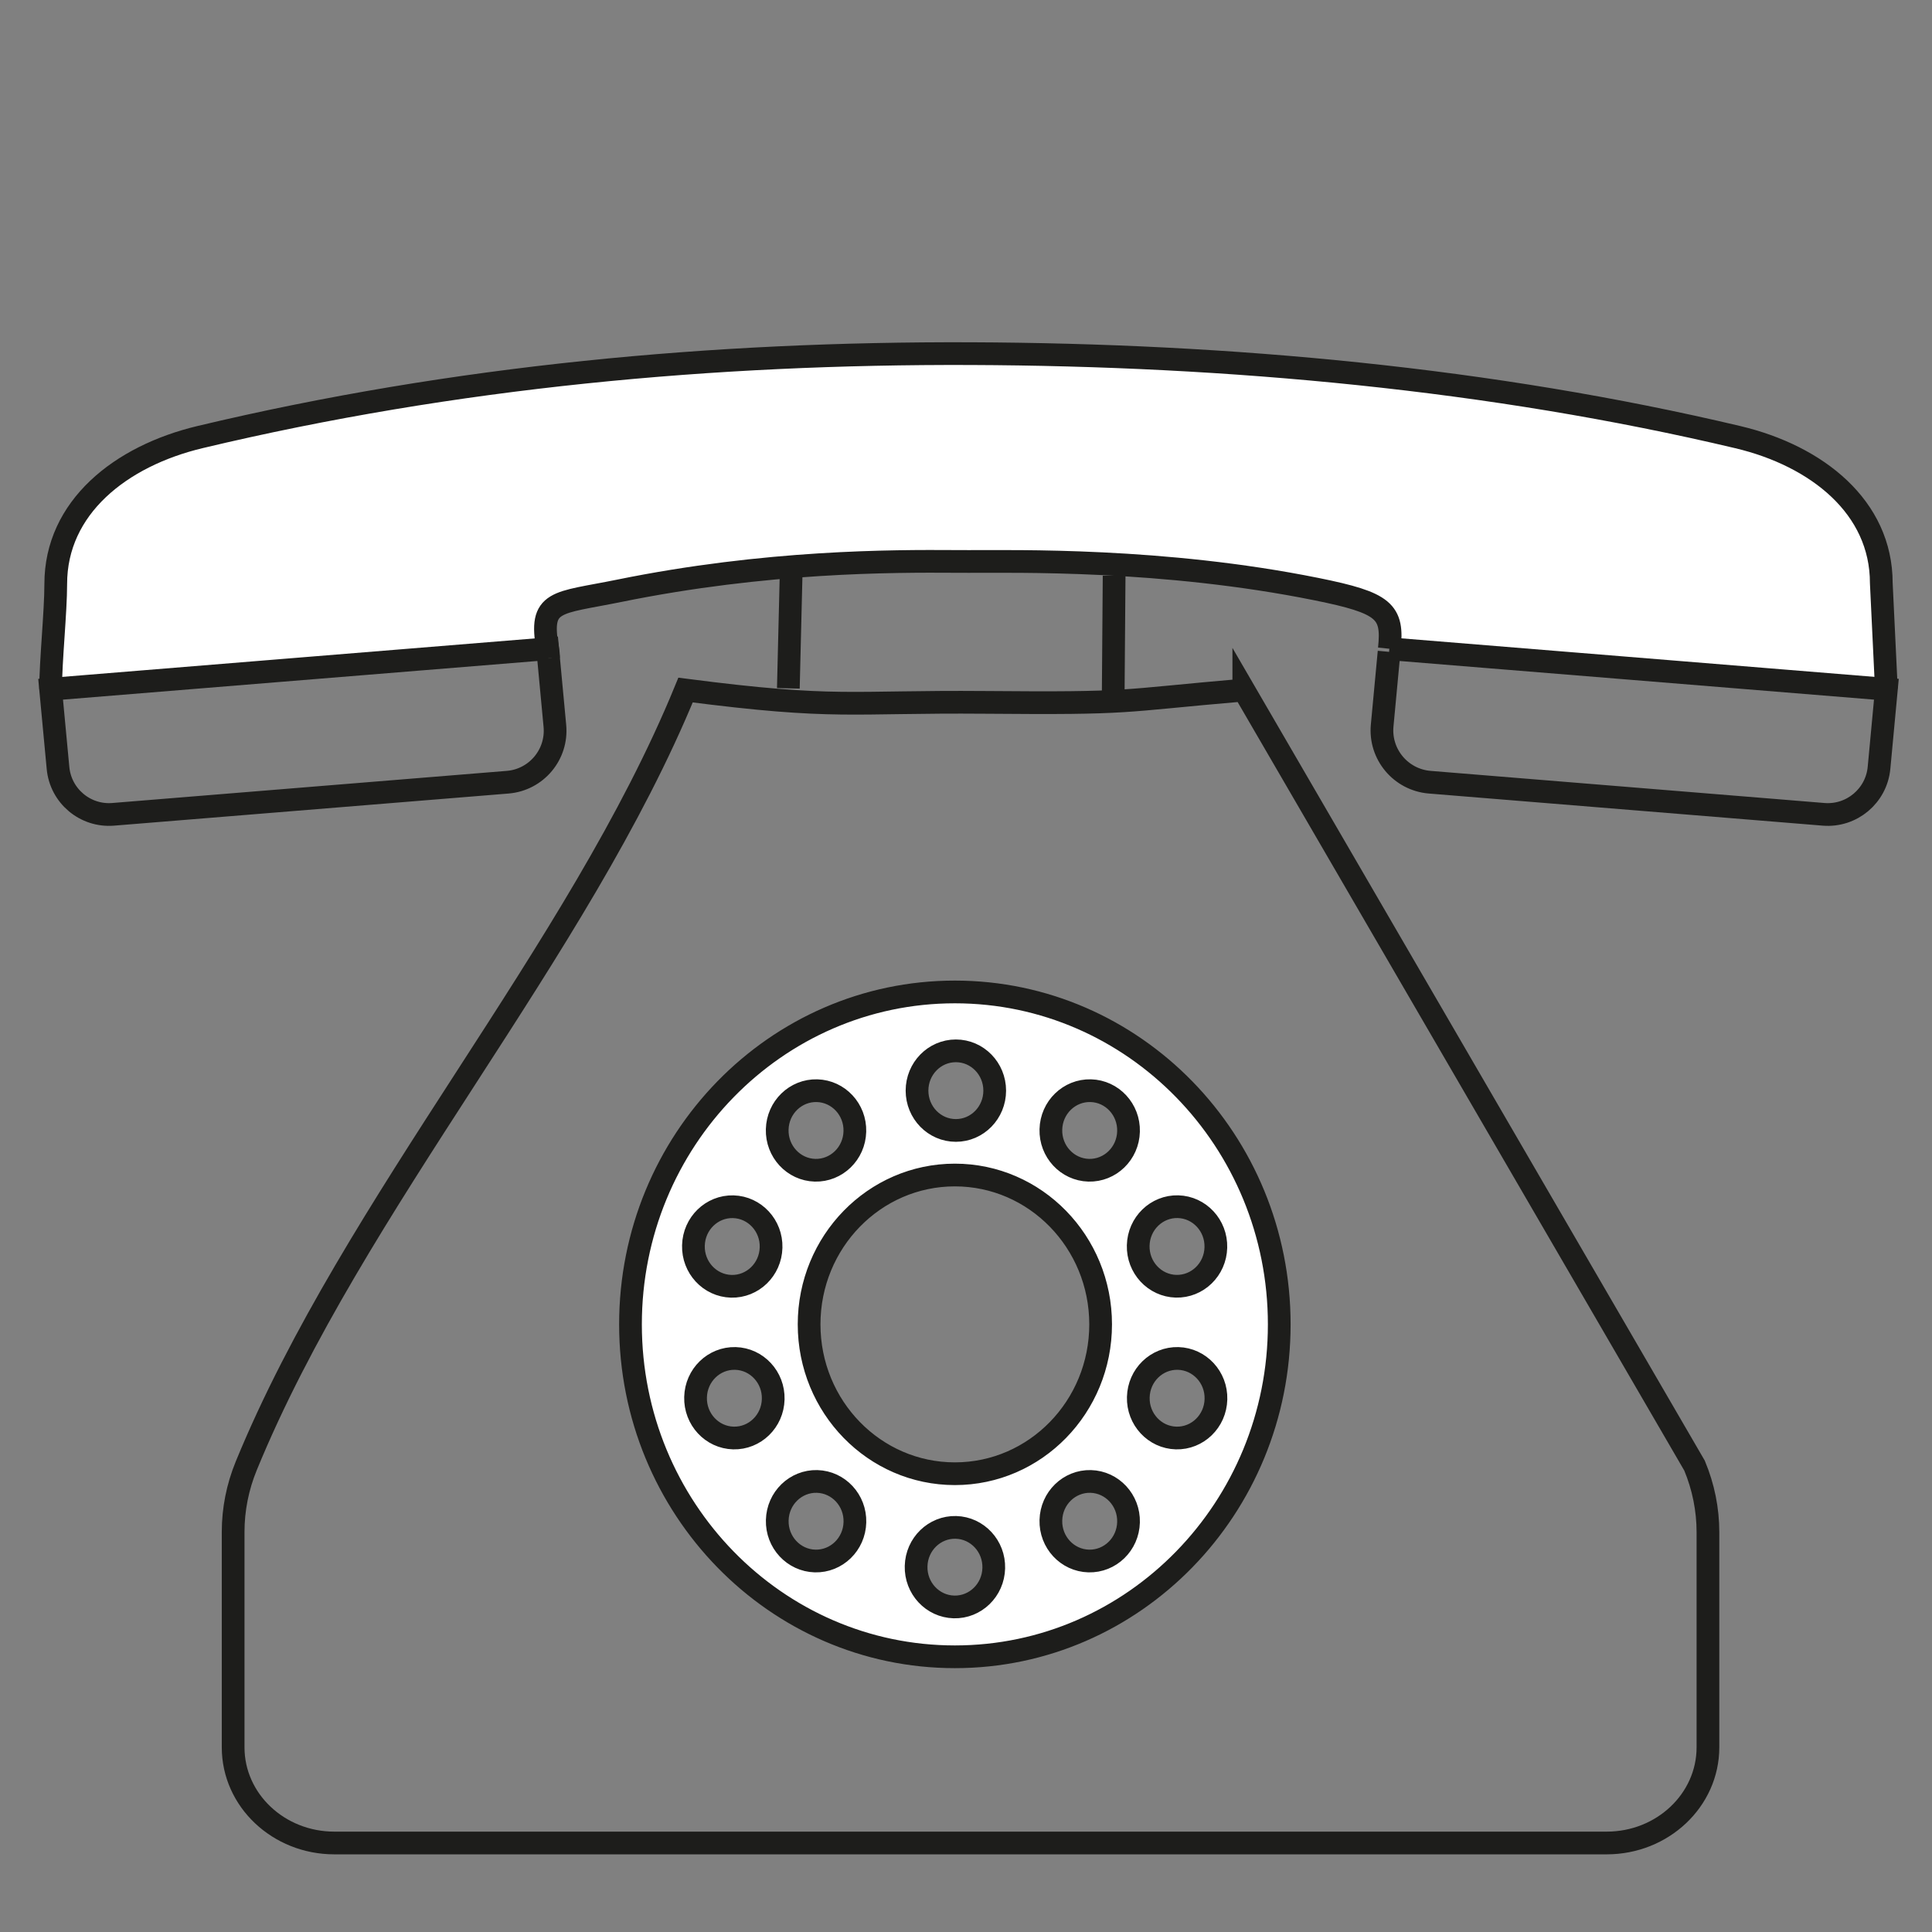 <?xml version="1.0" encoding="UTF-8"?>
<svg id="Laag_1" data-name="Laag 1" xmlns="http://www.w3.org/2000/svg" viewBox="0 0 425.2 425.2">
  <rect x="0" y="0" width="425.2" height="425.2" fill="#808080" stroke="none"/>
  <defs>
    <style>
      .cls-1, .cls-2 {
        stroke: #1d1d1b;
        stroke-miterlimit: 10;
        stroke-width: 5px;
      }

      .cls-1, .cls-3 {
        fill: #fff;
      }

      .cls-2 {
        fill: none;
      }

      .cls-3 {
        stroke-width: 0px;
      }
    </style>
  </defs>
  <g>
    <g>
      <path class="cls-3" d="m120.53,142.78l.19,2.01c0-.64-.06-1.3-.19-2.01Z"/>
      <path class="cls-3" d="m213.15,123.57c10.25.03,42.76-.74,76.6,6.09,15.01,3.03,16.89,4.88,16.02,13.12l52.08,4.24,57.31,4.67-1.12-23.38c0-16.7-14.12-27.96-31.56-32.1-54.22-12.85-111.86-18.16-168.88-18.38-56.3-.21-113.48,4.98-169.56,18.36-17.55,4.18-31.77,15.51-31.77,32.32,0,6.22-1.13,16.96-1.13,23.18l50.3-4.1,59.09-4.81c-1.97-10.87,1.85-9.93,15.67-12.74,32.52-6.63,60.44-6.56,73.97-6.48.06-.01.13-.01.19,0,1.01,0,1.94.01,2.79.01Z"/>
    </g>
    <g>
      <path class="cls-2" d="m11.14,151.69c0-6.22,1.13-16.96,1.13-23.18,0-16.81,14.22-28.14,31.77-32.32,56.08-13.38,113.26-18.57,169.56-18.36,57.02.22,114.66,5.53,168.88,18.38,17.44,4.14,31.56,15.4,31.56,32.1l1.12,23.38"/>
      <path class="cls-2" d="m305.77,142.78c.87-8.24-1.01-10.09-16.02-13.12-33.84-6.83-66.35-6.06-76.6-6.09-.85,0-1.78-.01-2.79-.01-.06-.01-.13-.01-.19,0-13.53-.08-41.45-.15-73.97,6.48-13.82,2.81-17.64,1.87-15.67,12.74.13.71.19,1.37.19,2.01"/>
      <path class="cls-2" d="m120.72,144.82l1.4,14.94c.59,6.3-4.08,11.87-10.39,12.39l-82.03,6.68h-.01l-4.79.39c-6.14.5-11.55-4.04-12.13-10.18l-1.63-17.35,50.3-4.1,59.09-4.81.19,2.01"/>
      <path class="cls-2" d="m305.77,142.78l52.08,4.24,57.31,4.67-1.62,17.3c-.58,6.17-6.02,10.73-12.19,10.23l-11.11-.91h-.01l-75.57-6.16c-6.36-.52-11.07-6.13-10.47-12.48l1.52-16.21"/>
    </g>
  </g>
  <path class="cls-2" d="m273.74,151.87c-28.13,2.43-23.97,2.99-56.84,2.71-30.18-.25-32.49,1.62-66.02-2.71-23.71,57.84-72.97,112.91-96.69,170.75-1.9,4.64-2.88,9.56-2.88,14.52v47.42c0,11.62,9.97,21.05,22.27,21.05h280.03c12.3,0,22.28-9.43,22.28-21.06v-47.34c0-5.01-1-9.97-2.95-14.65l-99.2-170.69Z"/>
  <line class="cls-2" x1="174.13" y1="125.64" x2="173.5" y2="151.49"/>
  <line class="cls-2" x1="245.2" y1="126.7" x2="245" y2="152.65"/>
  <path class="cls-1" d="m210.15,218.31c-39.43,0-71.39,32.76-71.39,73.16s31.96,73.16,71.39,73.16,71.39-32.76,71.39-73.16-31.96-73.16-71.39-73.16Zm49.12,47.26c4.72.13,8.45,4.15,8.32,8.98-.12,4.84-4.05,8.65-8.77,8.53-4.72-.13-8.45-4.15-8.32-8.98.12-4.84,4.05-8.65,8.77-8.53Zm-48.9-34.3c4.72,0,8.55,3.92,8.55,8.76s-3.83,8.76-8.55,8.76-8.55-3.92-8.55-8.76,3.83-8.76,8.55-8.76Zm31.86,60.2c0,18.16-14.36,32.87-32.08,32.87s-32.08-14.72-32.08-32.87,14.36-32.87,32.08-32.87,32.08,14.72,32.08,32.87Zm-62.41-51.43c4.72.13,8.45,4.15,8.32,8.98-.12,4.84-4.05,8.65-8.77,8.53-4.72-.13-8.45-4.15-8.32-8.98.12-4.84,4.05-8.65,8.77-8.53Zm-18.44,25.54c4.72.13,8.45,4.15,8.32,8.98-.12,4.84-4.05,8.65-8.77,8.53-4.72-.13-8.45-4.15-8.32-8.98.12-4.84,4.05-8.65,8.77-8.53Zm.02,50.9c-4.72-.13-8.45-4.15-8.32-8.98.12-4.84,4.05-8.65,8.77-8.53,4.72.13,8.45,4.15,8.32,8.98-.12,4.84-4.05,8.65-8.77,8.53Zm17.98,27.07c-4.72-.13-8.45-4.15-8.32-8.98.12-4.84,4.05-8.65,8.77-8.53,4.72.13,8.45,4.15,8.32,8.98-.12,4.84-4.05,8.65-8.77,8.53Zm30.56,10.11c-4.72-.13-8.45-4.15-8.32-8.98.12-4.84,4.05-8.65,8.77-8.53,4.72.13,8.45,4.15,8.32,8.98-.12,4.84-4.05,8.65-8.77,8.53Zm29.66-10.11c-4.72-.13-8.45-4.15-8.32-8.98.12-4.84,4.05-8.65,8.77-8.53,4.72.13,8.45,4.15,8.32,8.98-.12,4.84-4.05,8.65-8.77,8.53Zm0-86c-4.72-.13-8.45-4.15-8.32-8.98.12-4.84,4.05-8.65,8.77-8.53s8.45,4.15,8.32,8.98c-.12,4.84-4.05,8.65-8.77,8.53Zm19.24,58.93c-4.72-.13-8.45-4.15-8.32-8.98.12-4.84,4.05-8.65,8.77-8.53,4.72.13,8.45,4.15,8.32,8.98-.12,4.84-4.05,8.65-8.77,8.53Z"/>
</svg>